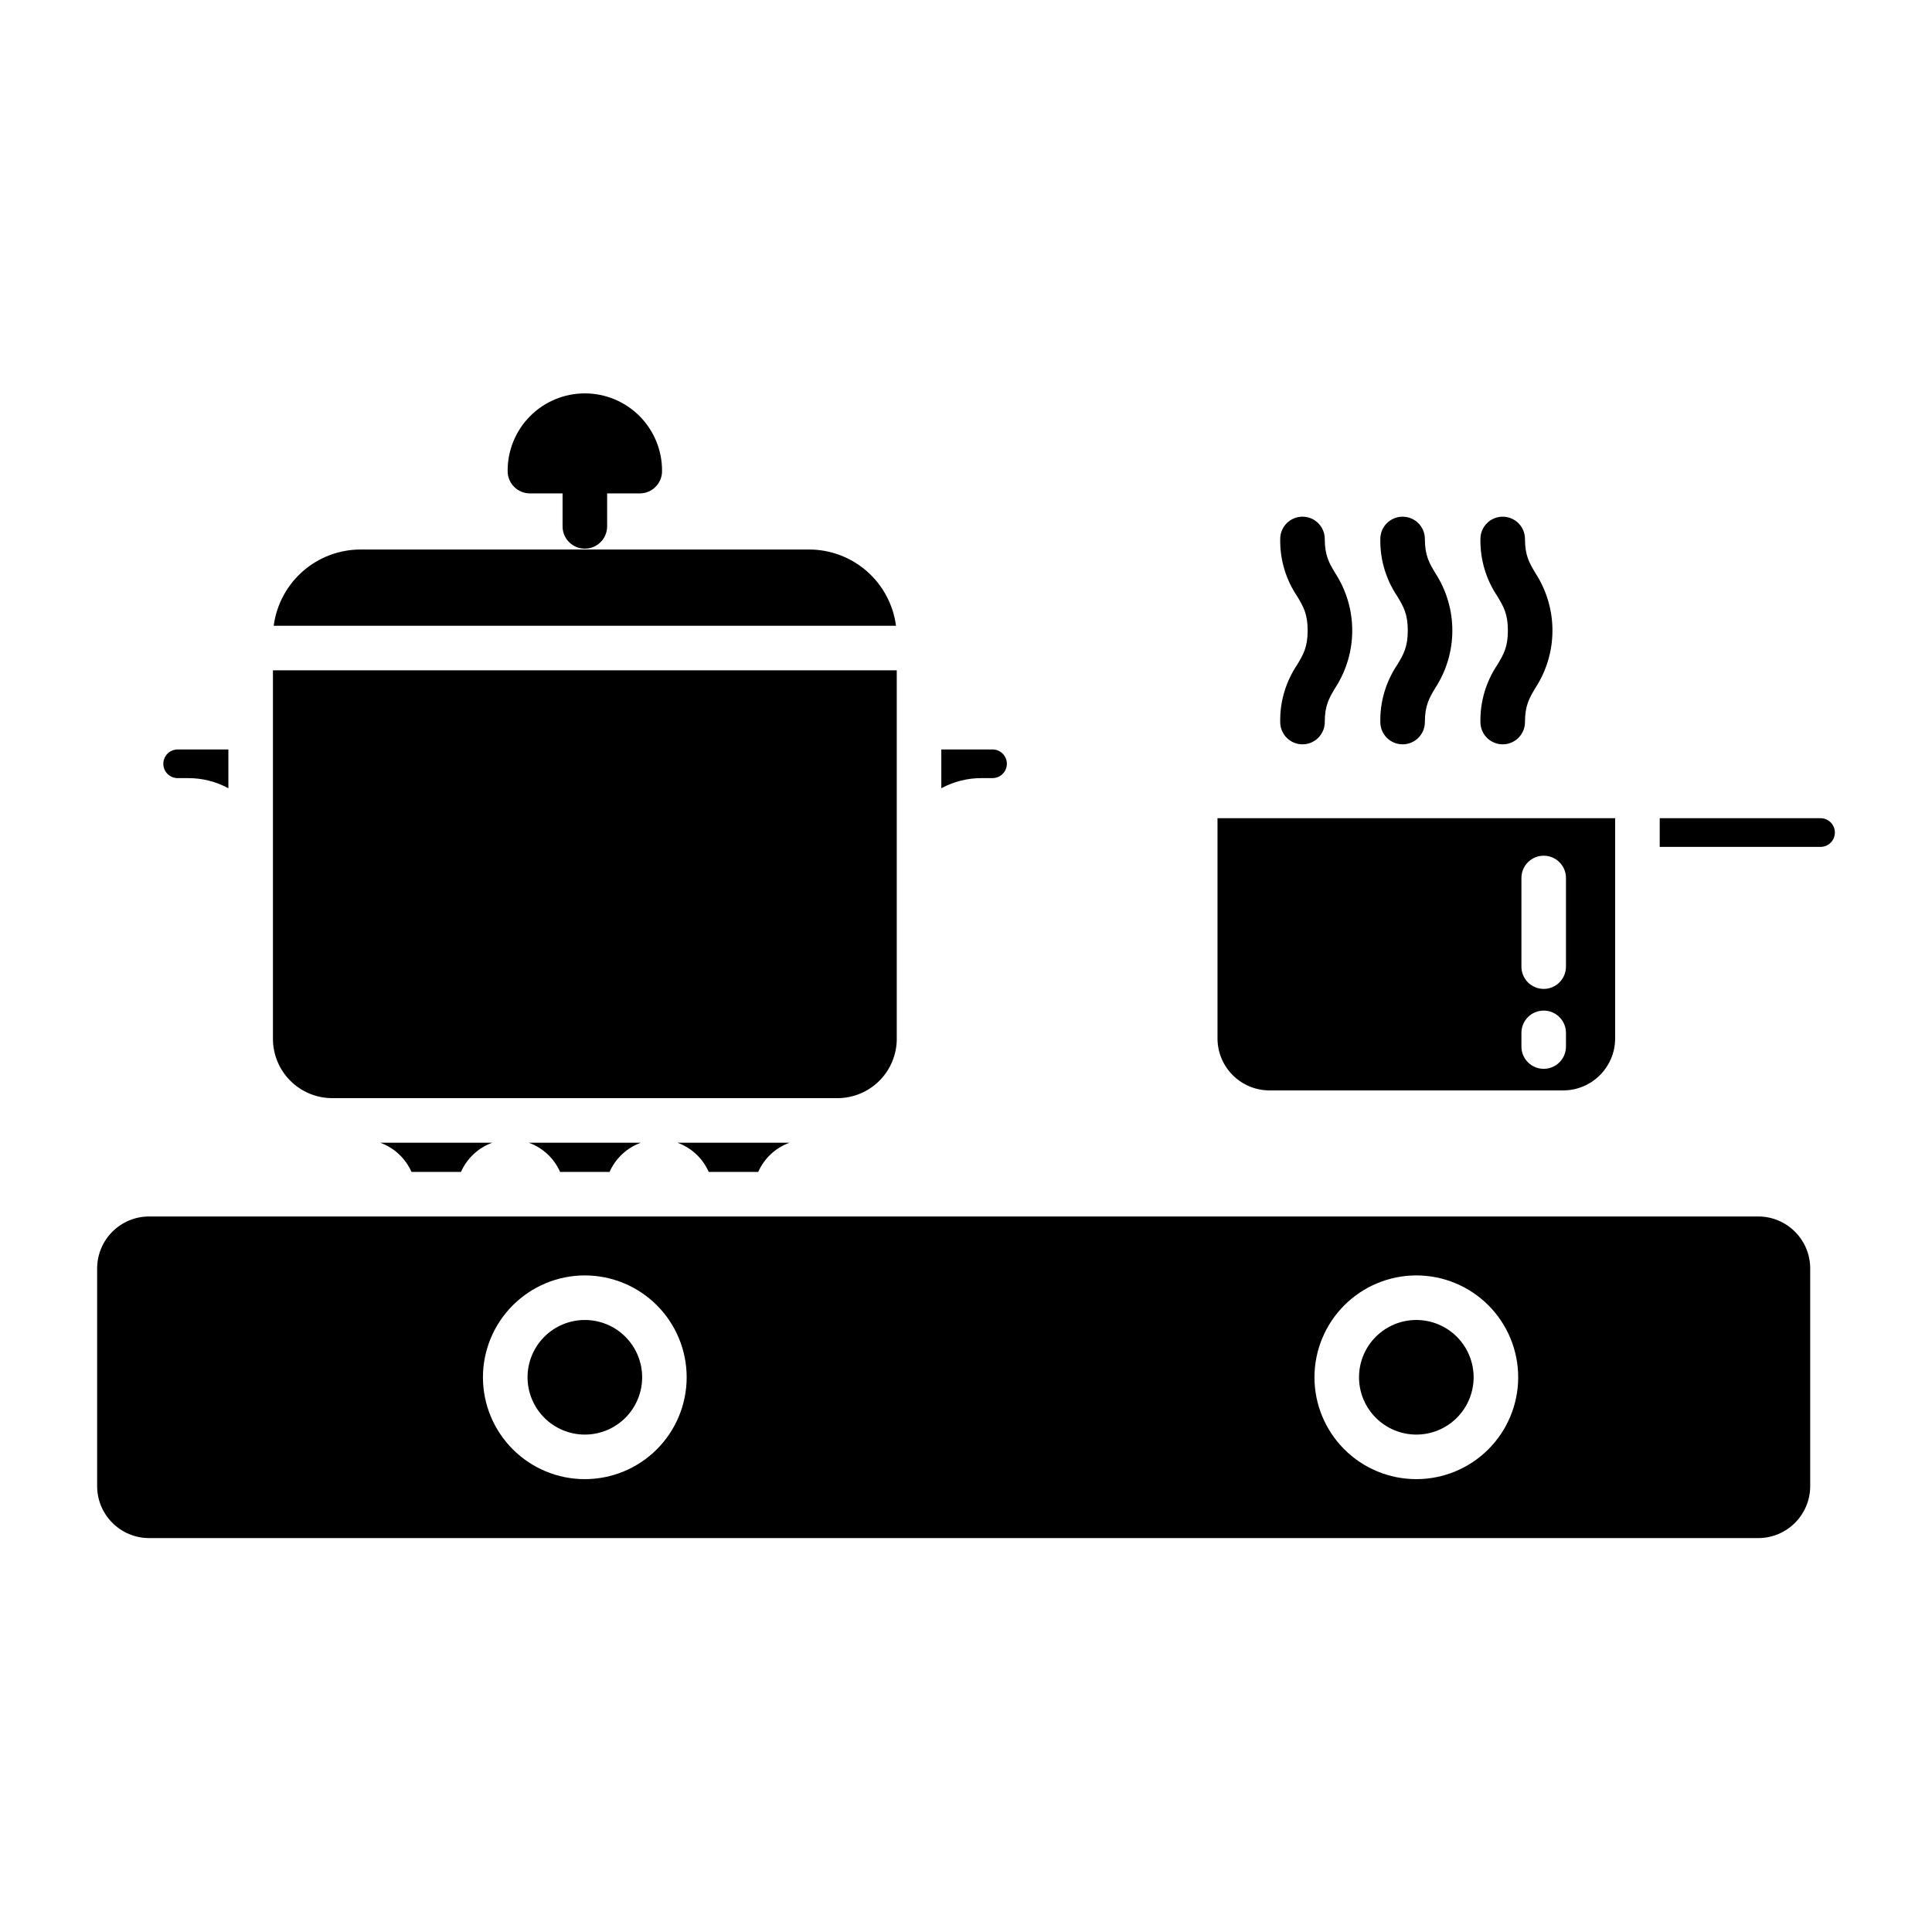 <?xml version="1.0" encoding="UTF-8"?>
<!-- Uploaded to: SVG Repo, www.svgrepo.com, Generator: SVG Repo Mixer Tools -->
<svg fill="#000000" width="800px" height="800px" version="1.1" viewBox="144 144 512 512" xmlns="http://www.w3.org/2000/svg">
 <g>
  <path d="m298.99 289.4c3.262 0 5.906-2.644 5.906-5.906v-8.738h8.652c3.258 0 5.902-2.644 5.902-5.902 0.039-5.453-2.102-10.695-5.941-14.562-3.844-3.867-9.066-6.043-14.52-6.043-5.449 0-10.676 2.176-14.516 6.043-3.844 3.867-5.981 9.109-5.945 14.562 0 3.258 2.644 5.902 5.906 5.902h8.652v8.738c0 3.262 2.644 5.906 5.902 5.906z"/>
  <path d="m509.8 335.35c0 3.262 2.644 5.906 5.902 5.906 3.262 0 5.906-2.644 5.906-5.906 0-4.43 1.172-6.387 2.797-9.094v0.004c2.922-4.519 4.481-9.785 4.481-15.168 0-5.383-1.559-10.648-4.481-15.168-1.625-2.707-2.797-4.664-2.797-9.094 0-3.258-2.644-5.902-5.906-5.902s-5.902 2.644-5.902 5.902c-0.102 5.398 1.465 10.691 4.481 15.168 1.625 2.707 2.797 4.664 2.797 9.094 0 4.43-1.172 6.387-2.797 9.094-3.016 4.477-4.582 9.77-4.481 15.164z"/>
  <path d="m536.33 335.35c0 3.262 2.641 5.906 5.902 5.906s5.906-2.644 5.906-5.906c0-4.43 1.172-6.387 2.797-9.094v0.004c2.922-4.519 4.481-9.785 4.481-15.168 0-5.383-1.559-10.648-4.481-15.168-1.625-2.707-2.797-4.664-2.797-9.094h-0.004c0-3.258-2.641-5.902-5.902-5.902s-5.902 2.644-5.902 5.902c-0.102 5.398 1.465 10.695 4.481 15.172 1.625 2.707 2.797 4.664 2.797 9.094s-1.172 6.387-2.797 9.094c-3.016 4.473-4.578 9.766-4.481 15.16z"/>
  <path d="m483.27 335.35c0 3.262 2.644 5.906 5.902 5.906 3.262 0 5.906-2.644 5.906-5.906 0-4.43 1.172-6.387 2.797-9.094v0.004c2.922-4.519 4.481-9.785 4.481-15.168 0-5.383-1.559-10.648-4.481-15.168-1.625-2.707-2.797-4.664-2.797-9.094h-0.004c0-3.258-2.641-5.902-5.902-5.902s-5.902 2.644-5.902 5.902c-0.102 5.398 1.465 10.691 4.477 15.168 1.625 2.707 2.797 4.664 2.797 9.094 0 4.43-1.172 6.387-2.797 9.094h0.004c-3.016 4.477-4.582 9.77-4.481 15.164z"/>
  <path d="m381.65 419.3v-97.656h-165.32v97.656c0.004 4.168 1.664 8.164 4.609 11.113 2.949 2.945 6.945 4.606 11.113 4.609h133.88c4.172-0.004 8.168-1.664 11.113-4.609 2.949-2.949 4.606-6.945 4.609-11.113z"/>
  <path d="m331.82 454.57h13.117c1.59-3.606 4.582-6.398 8.285-7.734h-29.688c3.703 1.336 6.695 4.129 8.285 7.734z"/>
  <path d="m216.53 309.84h164.92c-0.73-5.586-3.469-10.715-7.699-14.434-4.234-3.719-9.672-5.773-15.309-5.781h-118.9c-5.633 0.008-11.074 2.062-15.305 5.781-4.234 3.719-6.969 8.848-7.703 14.434z"/>
  <path d="m393.46 342.61v10.285-0.004c3.266-1.766 6.922-2.688 10.633-2.684h2.871c1.02 0.016 2-0.375 2.727-1.09 0.727-0.715 1.137-1.691 1.137-2.707 0-1.02-0.41-1.996-1.137-2.711-0.727-0.715-1.707-1.105-2.727-1.09z"/>
  <path d="m298.99 524.18c4.027 0 7.891-1.602 10.738-4.449 2.852-2.848 4.449-6.711 4.449-10.738 0-4.027-1.602-7.891-4.449-10.738-2.848-2.848-6.711-4.449-10.738-4.449-4.027 0-7.891 1.602-10.738 4.449s-4.449 6.711-4.449 10.738c0.004 4.027 1.605 7.887 4.453 10.734 2.848 2.848 6.711 4.449 10.734 4.453z"/>
  <path d="m519.34 524.18c4.027 0 7.891-1.602 10.738-4.449 2.848-2.848 4.449-6.711 4.449-10.738 0-4.027-1.602-7.891-4.449-10.738-2.848-2.848-6.711-4.449-10.738-4.449s-7.891 1.602-10.738 4.449c-2.852 2.848-4.449 6.711-4.449 10.738 0.004 4.027 1.605 7.887 4.453 10.734 2.848 2.848 6.707 4.449 10.734 4.453z"/>
  <path d="m292.43 454.57h13.113c1.59-3.606 4.586-6.398 8.289-7.734h-29.691c3.703 1.336 6.699 4.133 8.289 7.734z"/>
  <path d="m191.02 350.21h2.871c3.715-0.004 7.367 0.918 10.633 2.684v-10.281h-13.504c-2.074 0.031-3.738 1.723-3.738 3.801 0 2.074 1.664 3.766 3.738 3.797z"/>
  <path d="m253.05 454.57h13.117-0.004c1.59-3.602 4.586-6.398 8.289-7.734h-29.691c3.703 1.336 6.699 4.129 8.289 7.734z"/>
  <path d="m183.52 551.61h426.43c7.606-0.008 13.766-6.172 13.773-13.777v-57.68c-0.008-7.606-6.168-13.77-13.773-13.777h-426.43c-7.606 0.008-13.77 6.172-13.777 13.777v57.68c0.008 7.606 6.172 13.77 13.777 13.777zm335.82-69.609v-0.004c7.16 0 14.023 2.844 19.09 7.906 5.062 5.062 7.906 11.93 7.906 19.09 0 7.16-2.844 14.027-7.906 19.09s-11.93 7.906-19.09 7.906-14.027-2.844-19.09-7.906-7.906-11.93-7.906-19.09c0.008-7.156 2.856-14.02 7.914-19.078 5.062-5.062 11.926-7.91 19.082-7.918zm-220.36 0v-0.004c7.16 0 14.027 2.848 19.09 7.91s7.906 11.926 7.906 19.086c0 7.16-2.844 14.027-7.906 19.09s-11.93 7.906-19.09 7.906c-7.16 0-14.023-2.844-19.086-7.906s-7.91-11.93-7.91-19.09c0.008-7.156 2.856-14.02 7.918-19.078 5.059-5.062 11.922-7.91 19.078-7.918z"/>
  <path d="m626.46 360.83h-42.617v7.602h42.617c2.098 0 3.801-1.703 3.801-3.801s-1.703-3.801-3.801-3.801z"/>
  <path d="m480.43 432.97h77.824c7.606-0.008 13.77-6.172 13.777-13.777v-58.367h-105.38v58.367c0.008 7.606 6.172 13.766 13.773 13.777zm66.762-56.297c0-3.258 2.644-5.902 5.906-5.902 3.258 0 5.902 2.644 5.902 5.902v23.492c0 3.262-2.644 5.906-5.902 5.906-3.262 0-5.906-2.644-5.906-5.906zm0 41.047v0.004c0-3.262 2.644-5.906 5.906-5.906 3.258 0 5.902 2.644 5.902 5.906v3.625c0 3.262-2.644 5.902-5.902 5.902-3.262 0-5.906-2.641-5.906-5.902z"/>
 </g>
</svg>